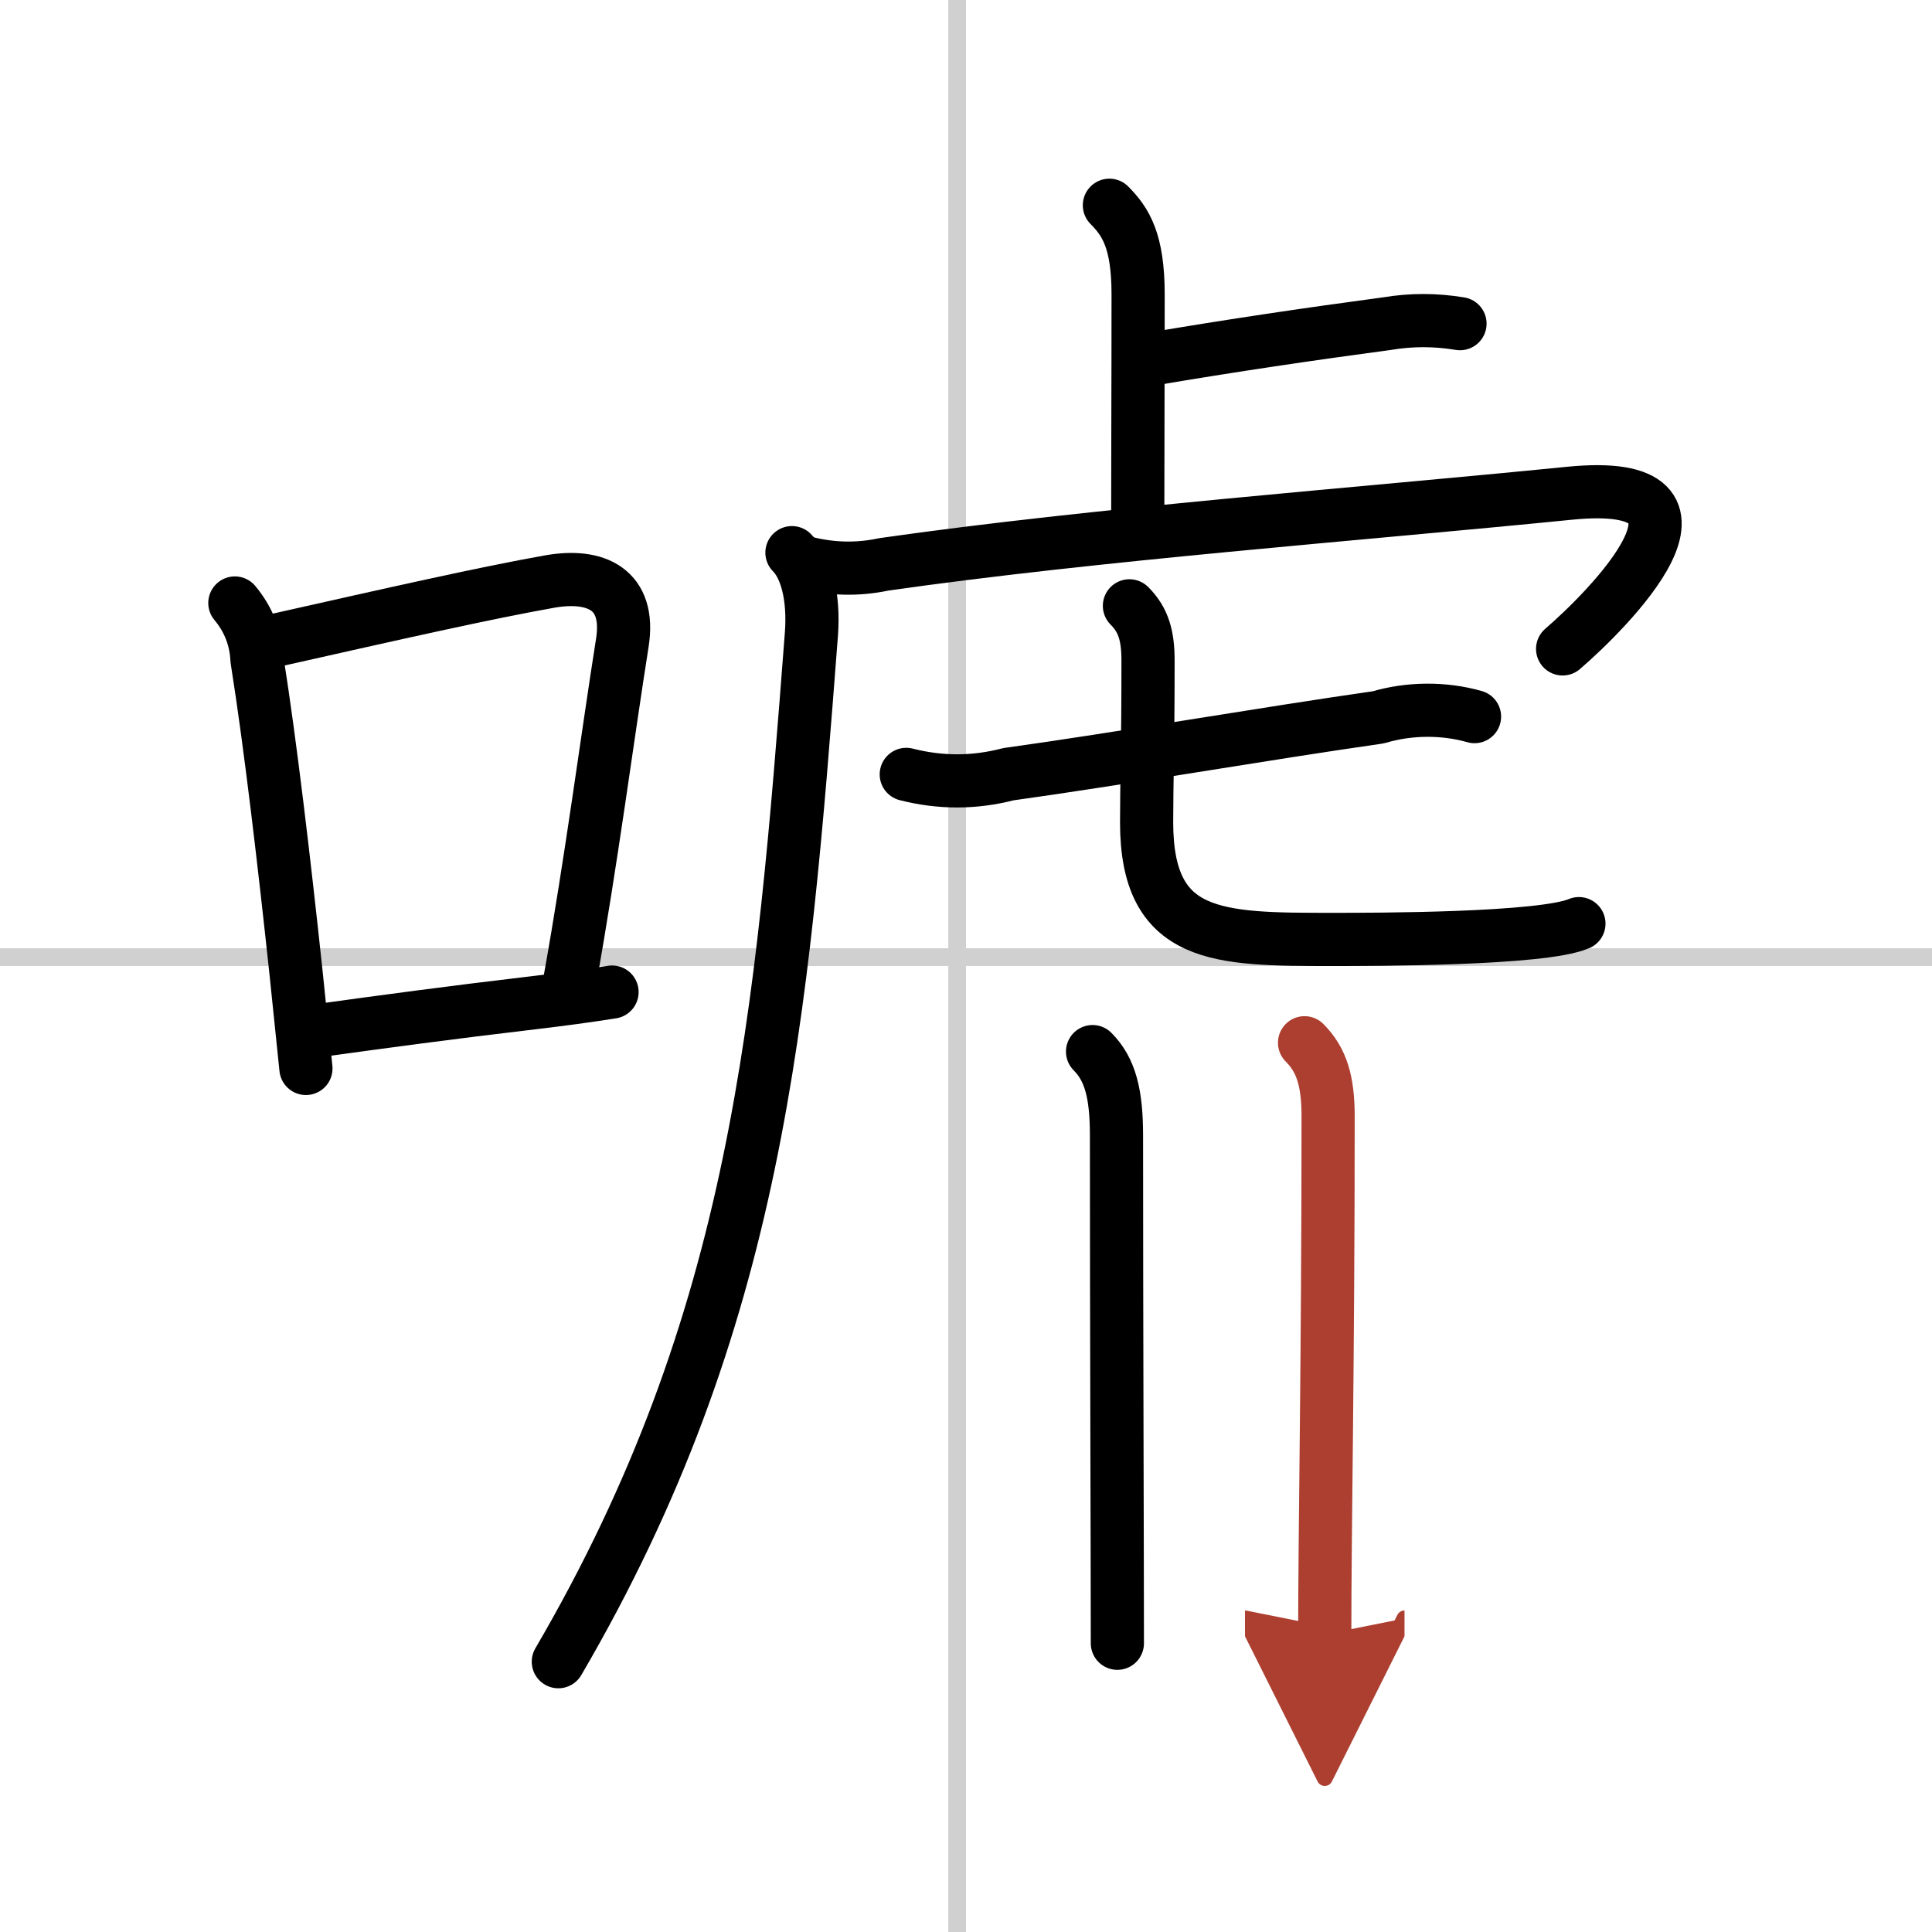 <svg width="400" height="400" viewBox="0 0 109 109" xmlns="http://www.w3.org/2000/svg"><defs><marker id="a" markerWidth="4" orient="auto" refX="1" refY="5" viewBox="0 0 10 10"><polyline points="0 0 10 5 0 10 1 5" fill="#ad3f31" stroke="#ad3f31"/></marker></defs><g fill="none" stroke="#000" stroke-linecap="round" stroke-linejoin="round" stroke-width="3"><rect width="100%" height="100%" fill="#fff" stroke="#fff"/><line x1="54" x2="54" y2="109" stroke="#d0d0d0" stroke-width="1"/><line x2="109" y1="54" y2="54" stroke="#d0d0d0" stroke-width="1"/><path d="m13.25 34.02c0.77 0.92 1.19 1.99 1.25 3.2 0.76 4.78 1.55 11.56 2.2 17.64 0.2 1.9 0.39 3.74 0.56 5.42"/><path d="m15.38 36.16c7.16-1.61 11.93-2.69 15.63-3.35 2.61-0.46 4.58 0.43 4.1 3.46-0.82 5.16-1.77 12.46-2.96 19.05"/><path d="m17.92 58.15c3.61-0.5 7.54-1.03 12.21-1.58 1.42-0.17 2.89-0.36 4.4-0.6"/><path d="m62.59 11.58c0.91 0.92 1.62 1.99 1.62 5.02 0 5.9-0.02 7.44-0.02 12.4"/><path d="m64.91 20.27c4.52-0.77 9.07-1.44 13.34-2.01 1.36-0.23 2.73-0.23 4.12 0"/><path d="m44.68 31.18c0.82 0.82 1.25 2.5 1.1 4.57-1.66 21.72-3.03 38.75-14.28 58"/><path d="m45.34 31.72c1.52 0.4 3.03 0.44 4.53 0.12 11.94-1.71 26.85-2.83 38.66-4.01 9.82-0.98 2.09 6.66-0.37 8.78"/><path d="m51.13 43.69c1.92 0.49 3.84 0.49 5.76-0.01 6.14-0.85 14.58-2.31 20.88-3.21 1.73-0.52 3.7-0.53 5.42-0.04"/><path d="m63.72 34.18c0.8 0.8 1.05 1.7 1.05 3.09 0 4.98-0.08 6.89-0.08 9.12 0 6.61 4.01 6.61 10.48 6.61 2.41 0 11.83 0 13.91-0.89"/><path d="m61.64 59.33c1.01 1.01 1.35 2.42 1.35 4.73 0 10.44 0.05 23.98 0.05 28.65"/><path d="m73.6 58.83c0.97 0.97 1.33 2.17 1.33 4.16 0 13.88-0.19 23.25-0.19 29.22" marker-end="url(#a)" stroke="#ad3f31"/></g></svg>
